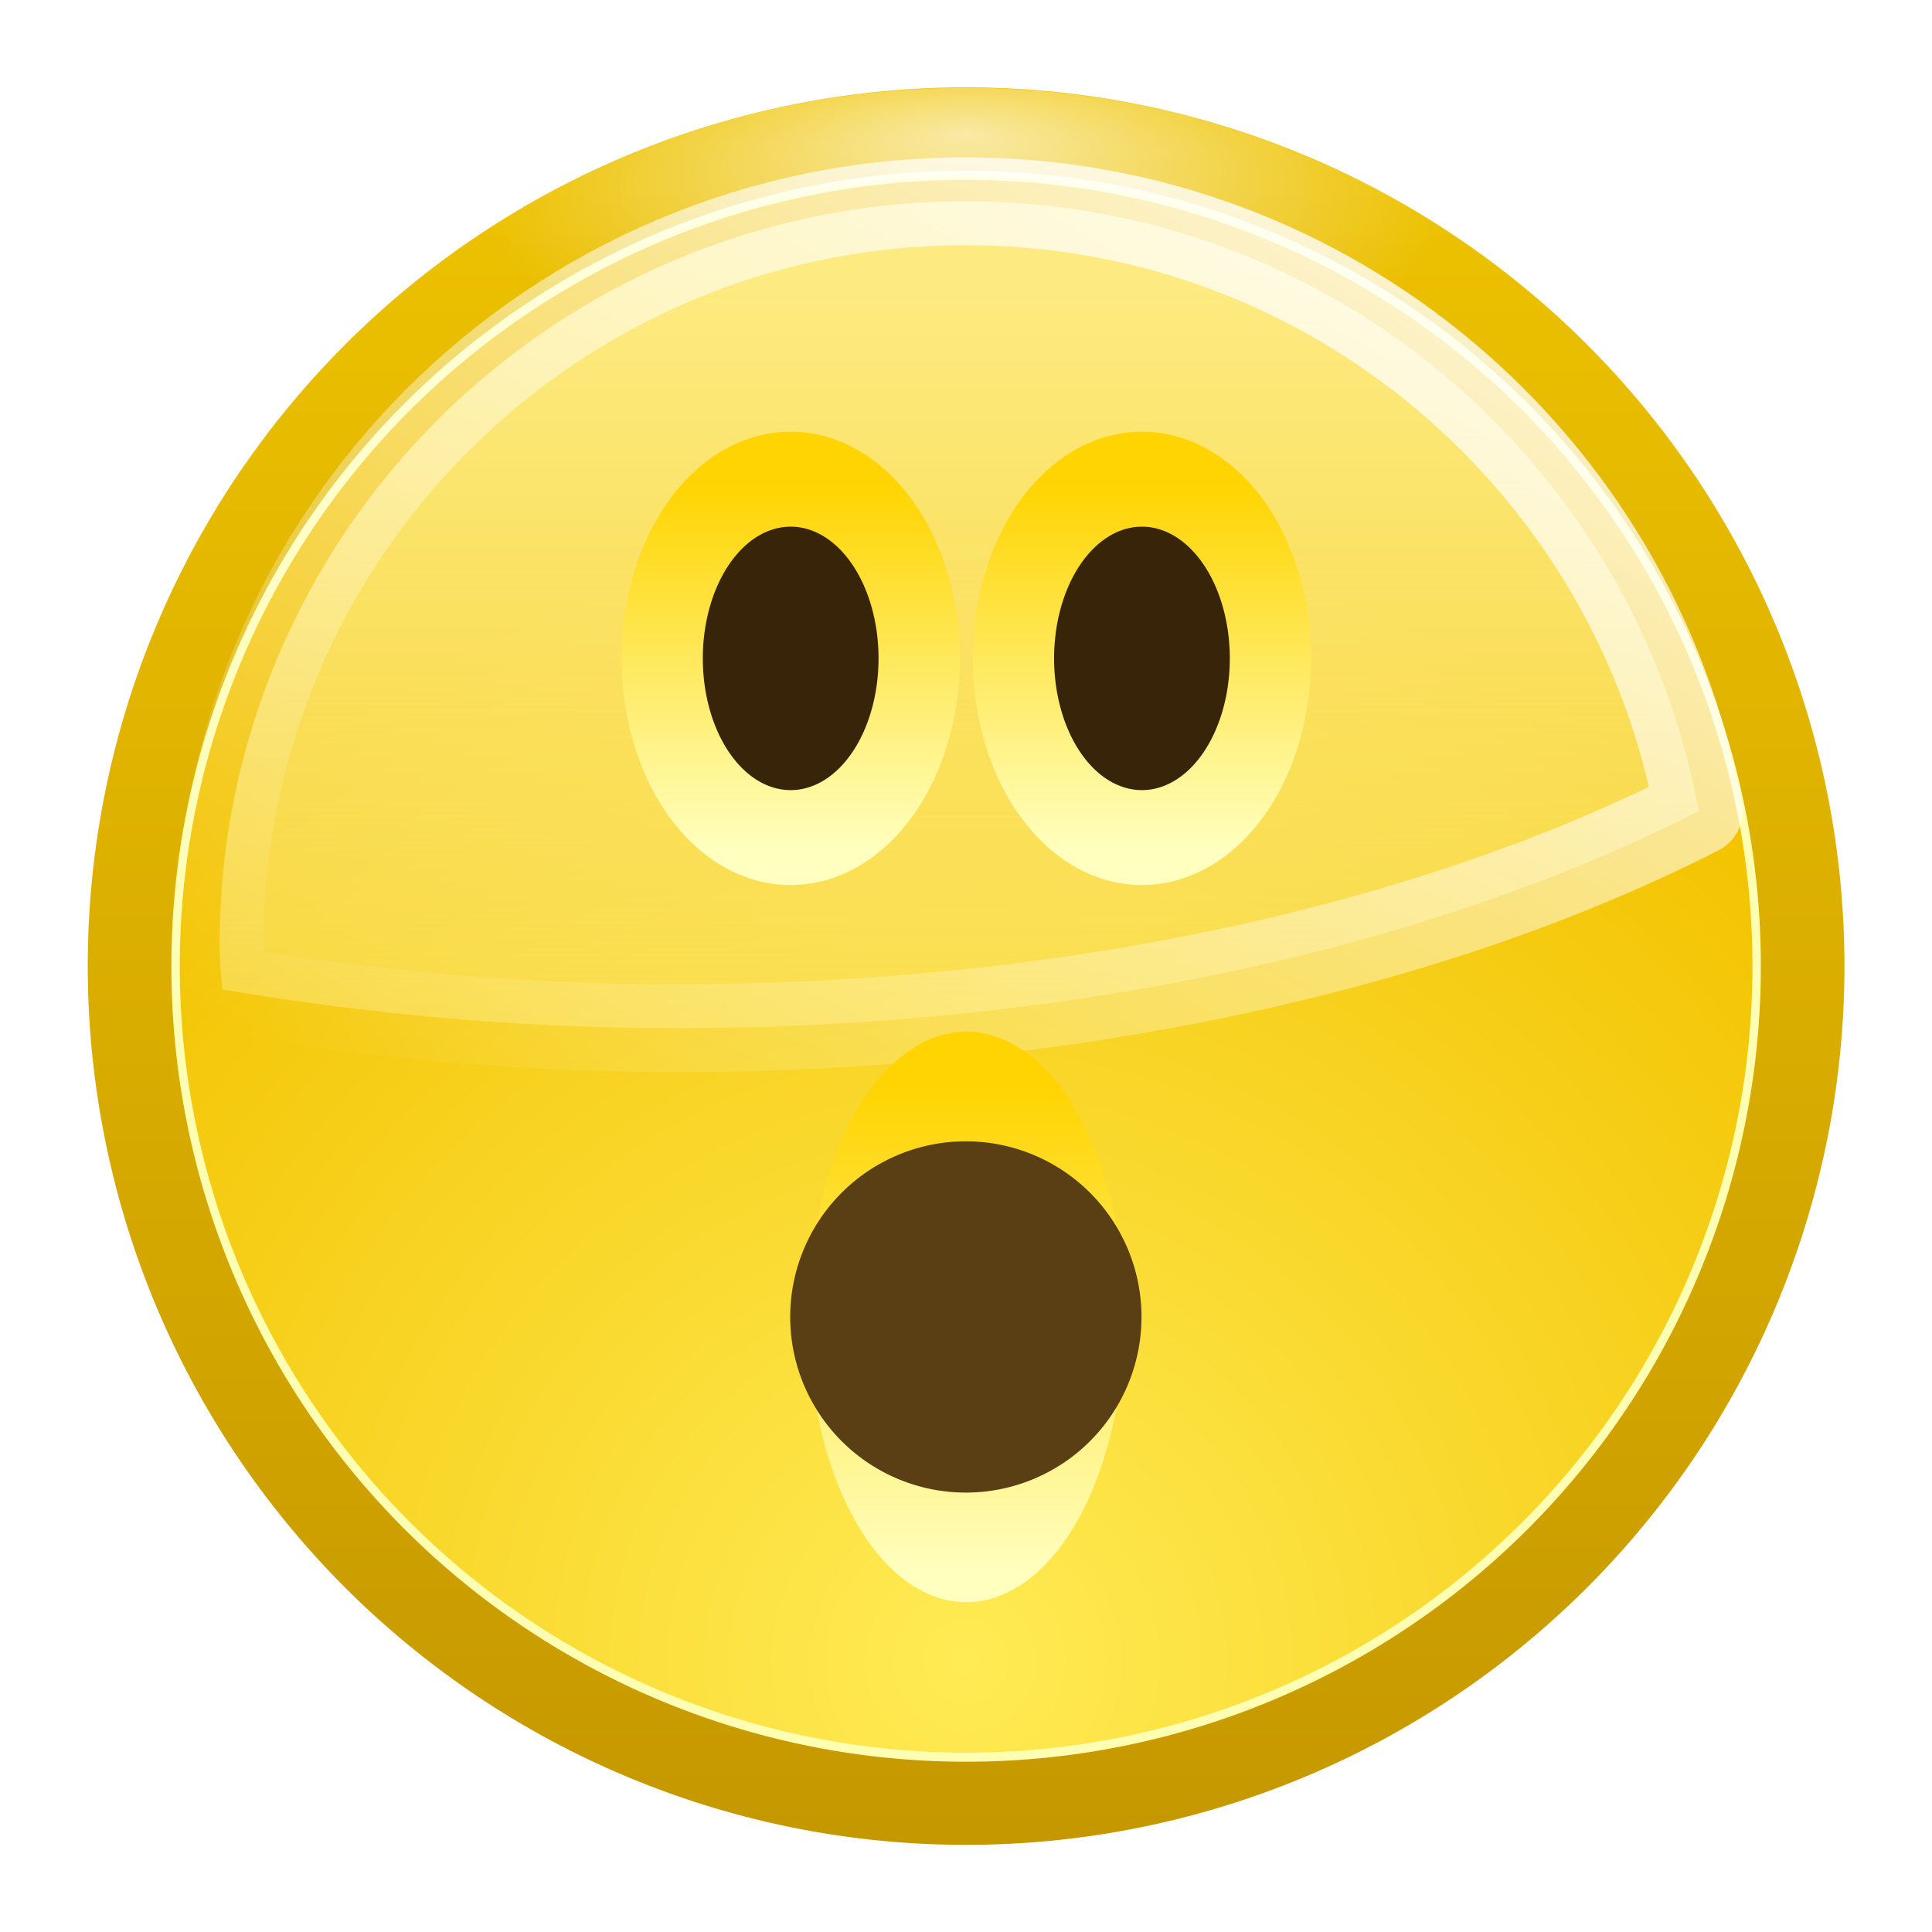 <?xml version="1.0" encoding="UTF-8" standalone="no"?>
<!-- Created with Inkscape (http://www.inkscape.org/) -->
<svg
   xmlns:dc="http://purl.org/dc/elements/1.1/"
   xmlns:cc="http://web.resource.org/cc/"
   xmlns:rdf="http://www.w3.org/1999/02/22-rdf-syntax-ns#"
   xmlns:svg="http://www.w3.org/2000/svg"
   xmlns="http://www.w3.org/2000/svg"
   xmlns:xlink="http://www.w3.org/1999/xlink"
   xmlns:sodipodi="http://sodipodi.sourceforge.net/DTD/sodipodi-0.dtd"
   xmlns:inkscape="http://www.inkscape.org/namespaces/inkscape"
   width="22"
   height="22"
   id="svg2"
   sodipodi:version="0.32"
   inkscape:version="0.45.1"
   version="1.0"
   sodipodi:docbase="/home/david/Icons/Oxygen/trunk/scalable/emotes/small/22x22"
   sodipodi:docname="face-surprise.svgz"
   inkscape:output_extension="org.inkscape.output.svgz.inkscape"
   inkscape:export-filename="/home/david/face-surprise.png"
   inkscape:export-xdpi="90"
   inkscape:export-ydpi="90">
  <defs
     id="defs4">
    <linearGradient
       inkscape:collect="always"
       id="linearGradient3204">
      <stop
         style="stop-color:#ffffff;stop-opacity:1"
         offset="0"
         id="stop3206" />
      <stop
         style="stop-color:#fffff4;stop-opacity:0"
         offset="1"
         id="stop3208" />
    </linearGradient>
    <linearGradient
       id="linearGradient2216"
       inkscape:collect="always">
      <stop
         id="stop2218"
         offset="0"
         style="stop-color:#ffeb55;stop-opacity:1" />
      <stop
         id="stop2220"
         offset="1"
         style="stop-color:#f3c300;stop-opacity:1" />
    </linearGradient>
    <linearGradient
       id="linearGradient4394">
      <stop
         style="stop-color:#ffd400;stop-opacity:1;"
         offset="0"
         id="stop4396" />
      <stop
         style="stop-color:#ffffbf;stop-opacity:1"
         offset="1"
         id="stop4398" />
    </linearGradient>
    <linearGradient
       id="linearGradient4350">
      <stop
         id="stop4352"
         offset="0"
         style="stop-color:#ffffff;stop-opacity:1;" />
      <stop
         id="stop4354"
         offset="1"
         style="stop-color:#ffffff;stop-opacity:0;" />
    </linearGradient>
    <linearGradient
       inkscape:collect="always"
       id="linearGradient4335">
      <stop
         style="stop-color:#ffffff;stop-opacity:1;"
         offset="0"
         id="stop4337" />
      <stop
         style="stop-color:#ffffff;stop-opacity:0;"
         offset="1"
         id="stop4339" />
    </linearGradient>
    <linearGradient
       inkscape:collect="always"
       id="linearGradient4218">
      <stop
         style="stop-color:#fff299;stop-opacity:1"
         offset="0"
         id="stop4220" />
      <stop
         style="stop-color:#fff299;stop-opacity:0"
         offset="1"
         id="stop4222" />
    </linearGradient>
    <linearGradient
       inkscape:collect="always"
       id="linearGradient4195">
      <stop
         style="stop-color:#ffd500;stop-opacity:1"
         offset="0"
         id="stop4197" />
      <stop
         style="stop-color:#c19300;stop-opacity:1"
         offset="1"
         id="stop4199" />
    </linearGradient>
    <linearGradient
       inkscape:collect="always"
       id="linearGradient4187">
      <stop
         style="stop-color:#ffff00;stop-opacity:1"
         offset="0"
         id="stop4189" />
      <stop
         style="stop-color:#ff7e00;stop-opacity:1"
         offset="1"
         id="stop4191" />
    </linearGradient>
    <linearGradient
       id="linearGradient3196">
      <stop
         style="stop-color:#5f2c00;stop-opacity:1;"
         offset="0"
         id="stop3198" />
      <stop
         style="stop-color:#e6b000;stop-opacity:1;"
         offset="1"
         id="stop3200" />
    </linearGradient>
    <linearGradient
       id="linearGradient3146">
      <stop
         style="stop-color:#4d2600;stop-opacity:0"
         offset="0"
         id="stop3148" />
      <stop
         id="stop3154"
         offset="0.5"
         style="stop-color:#4d2600;stop-opacity:0;" />
      <stop
         style="stop-color:#4d2600;stop-opacity:0;"
         offset="0.859"
         id="stop3156" />
      <stop
         style="stop-color:#4d2600;stop-opacity:1"
         offset="1"
         id="stop3150" />
    </linearGradient>
    <clipPath
       clipPathUnits="userSpaceOnUse"
       id="clipPath3192">
      <path
         sodipodi:type="arc"
         style="opacity:1;fill:#f3c300;fill-opacity:1;stroke:none;stroke-width:3;stroke-linecap:round;stroke-linejoin:round;stroke-miterlimit:4;stroke-dasharray:none;stroke-opacity:1"
         id="path3194"
         sodipodi:cx="30.069841"
         sodipodi:cy="27.733334"
         sodipodi:rx="21.942858"
         sodipodi:ry="19.60635"
         d="M 52.013 27.733 A 21.943 19.606 0 1 1  8.127,27.733 A 21.943 19.606 0 1 1  52.013 27.733 z" />
    </clipPath>
    <linearGradient
       inkscape:collect="always"
       xlink:href="#linearGradient3196"
       id="linearGradient3202"
       x1="28.545"
       y1="44.879"
       x2="29.515"
       y2="10.838"
       gradientUnits="userSpaceOnUse" />
    <radialGradient
       inkscape:collect="always"
       xlink:href="#linearGradient2216"
       id="radialGradient4193"
       cx="2.671"
       cy="4.233"
       fx="2.671"
       fy="4.233"
       r="1.414"
       gradientTransform="matrix(1.44,0,0,1.333,-1.176,-1.504)"
       gradientUnits="userSpaceOnUse" />
    <linearGradient
       inkscape:collect="always"
       xlink:href="#linearGradient4195"
       id="linearGradient4201"
       x1="2.721"
       y1="0.675"
       x2="2.721"
       y2="4.582"
       gradientUnits="userSpaceOnUse" />
    <filter
       inkscape:collect="always"
       id="filter4205">
      <feGaussianBlur
         inkscape:collect="always"
         stdDeviation="0.007"
         id="feGaussianBlur4207" />
    </filter>
    <linearGradient
       inkscape:collect="always"
       xlink:href="#linearGradient4218"
       id="linearGradient4224"
       x1="11.433"
       y1="2.802"
       x2="11.433"
       y2="19.249"
       gradientUnits="userSpaceOnUse"
       gradientTransform="matrix(0.944,0,0,0.942,0.612,0.409)" />
    <radialGradient
       inkscape:collect="always"
       xlink:href="#linearGradient4335"
       id="radialGradient4341"
       cx="11"
       cy="2.34"
       fx="11"
       fy="-1.816"
       r="10"
       gradientUnits="userSpaceOnUse"
       gradientTransform="matrix(0.554,0,0,0.197,4.903,1.879)" />
    <linearGradient
       inkscape:collect="always"
       xlink:href="#linearGradient4394"
       id="linearGradient4400"
       x1="8.852"
       y1="6.03"
       x2="8.852"
       y2="9.354"
       gradientUnits="userSpaceOnUse" />
    <linearGradient
       inkscape:collect="always"
       xlink:href="#linearGradient4394"
       id="linearGradient4406"
       gradientUnits="userSpaceOnUse"
       x1="8.852"
       y1="6.03"
       x2="8.852"
       y2="9.354" />
    <radialGradient
       inkscape:collect="always"
       xlink:href="#linearGradient4187"
       id="radialGradient4410"
       gradientUnits="userSpaceOnUse"
       gradientTransform="matrix(7.128,0,0,7.128,-8.042,-13)"
       cx="2.671"
       cy="4.233"
       fx="2.671"
       fy="4.233"
       r="1.414" />
    <radialGradient
       inkscape:collect="always"
       xlink:href="#linearGradient4187"
       id="radialGradient4414"
       gradientUnits="userSpaceOnUse"
       gradientTransform="matrix(1.44,0,0,1.333,-1.176,-1.504)"
       cx="2.671"
       cy="4.233"
       fx="2.671"
       fy="4.233"
       r="1.414" />
    <linearGradient
       inkscape:collect="always"
       xlink:href="#linearGradient4394"
       id="linearGradient4419"
       x1="10.517"
       y1="14.336"
       x2="10.587"
       y2="20.223"
       gradientUnits="userSpaceOnUse"
       gradientTransform="translate(0,-1)" />
    <linearGradient
       inkscape:collect="always"
       xlink:href="#linearGradient4394"
       id="linearGradient4427"
       gradientUnits="userSpaceOnUse"
       gradientTransform="translate(10.824,3.345)"
       x1="10.517"
       y1="14.336"
       x2="10.587"
       y2="20.223" />
    <linearGradient
       inkscape:collect="always"
       xlink:href="#linearGradient4394"
       id="linearGradient4439"
       gradientUnits="userSpaceOnUse"
       gradientTransform="translate(24.791,-1)"
       x1="10.517"
       y1="14.336"
       x2="10.587"
       y2="20.223" />
    <linearGradient
       inkscape:collect="always"
       xlink:href="#linearGradient3204"
       id="linearGradient3210"
       x1="19.844"
       y1="4.374"
       x2="12.469"
       y2="17.318"
       gradientUnits="userSpaceOnUse" />
    <linearGradient
       inkscape:collect="always"
       xlink:href="#linearGradient4394"
       id="linearGradient2222"
       gradientUnits="userSpaceOnUse"
       x1="8.852"
       y1="6.03"
       x2="8.852"
       y2="9.354" />
  </defs>
  <sodipodi:namedview
     id="base"
     pagecolor="#ffffff"
     bordercolor="#666666"
     borderopacity="1.0"
     gridtolerance="10000"
     guidetolerance="10"
     objecttolerance="10"
     inkscape:pageopacity="0.0"
     inkscape:pageshadow="2"
     inkscape:zoom="1"
     inkscape:cx="11"
     inkscape:cy="11"
     inkscape:document-units="px"
     inkscape:current-layer="layer1"
     width="22px"
     height="22px"
     showgrid="false"
     gridempspacing="2"
     gridspacingx="1px"
     gridspacingy="1px"
     showborder="false"
     borderlayer="true"
     inkscape:showpageshadow="false"
     inkscape:window-width="748"
     inkscape:window-height="736"
     inkscape:window-x="0"
     inkscape:window-y="0" />
  <g
     inkscape:label="Layer 1"
     inkscape:groupmode="layer"
     id="layer1">
    <path
       sodipodi:type="arc"
       style="opacity:1;fill:url(#linearGradient4201);fill-opacity:1.0;stroke:none;stroke-width:1;stroke-linecap:round;stroke-linejoin:round;stroke-miterlimit:4;stroke-dasharray:none;stroke-opacity:1"
       id="path4183"
       sodipodi:cx="2.6714287"
       sodipodi:cy="2.9857142"
       sodipodi:rx="1.4142857"
       sodipodi:ry="1.3095238"
       d="M 4.086 2.986 A 1.414 1.31 0 1 1  1.257,2.986 A 1.414 1.31 0 1 1  4.086 2.986 z"
       transform="matrix(7.071,0,0,7.636,-7.889,-11.8)" />
    <path
       transform="matrix(6.364,0,0,6.873,-6,-9.52)"
       d="M 4.086 2.986 A 1.414 1.31 0 1 1  1.257,2.986 A 1.414 1.31 0 1 1  4.086 2.986 z"
       sodipodi:ry="1.3095238"
       sodipodi:rx="1.4142857"
       sodipodi:cy="2.9857142"
       sodipodi:cx="2.6714287"
       id="path4185"
       style="opacity:1;fill:url(#radialGradient4193);fill-opacity:1.0;stroke:none;stroke-width:1;stroke-linecap:round;stroke-linejoin:round;stroke-miterlimit:4;stroke-dasharray:none;stroke-opacity:1"
       sodipodi:type="arc" />
    <path
       sodipodi:type="arc"
       style="opacity:1;fill:none;fill-opacity:1.0;stroke:#ffffb3;stroke-width:0.015;stroke-linecap:round;stroke-linejoin:round;stroke-miterlimit:4;stroke-dasharray:none;stroke-opacity:1;filter:url(#filter4205)"
       id="path4203"
       sodipodi:cx="2.6714287"
       sodipodi:cy="2.9857142"
       sodipodi:rx="1.4142857"
       sodipodi:ry="1.3095238"
       d="M 4.086 2.986 A 1.414 1.31 0 1 1  1.257,2.986 A 1.414 1.31 0 1 1  4.086 2.986 z"
       transform="matrix(6.364,0,0,6.873,-6,-9.52)" />
    <path
       style="opacity:0.85;fill:url(#linearGradient4224);fill-opacity:1;stroke:url(#linearGradient3210);stroke-width:1;stroke-linecap:round;stroke-linejoin:round;stroke-miterlimit:4;stroke-dasharray:none;stroke-opacity:1"
       d="M 10.996,2.292 C 6.306,2.292 2.5,6.089 2.5,10.767 C 2.5,10.938 2.519,11.098 2.529,11.267 C 4.159,11.543 5.883,11.708 7.692,11.708 C 12.239,11.708 16.356,10.763 19.344,9.236 C 18.619,5.291 15.16,2.292 10.996,2.292 z "
       id="path4213" />
    <path
       style="opacity:0.644;fill:url(#radialGradient4341);fill-opacity:1.0;stroke:none;stroke-width:1;stroke-linecap:round;stroke-linejoin:round;stroke-miterlimit:4;stroke-dasharray:none;stroke-opacity:1"
       d="M 11 1 C 5.48 1 1 5.48 1 11 L 2 11 C 2 6.032 6.032 2 11 2 C 15.968 2 20 6.032 20 11 L 21 11 C 21 5.48 16.52 1 11 1 z "
       id="path4326" />
    <path
       sodipodi:type="arc"
       style="opacity:1;fill:none;fill-opacity:1;stroke:url(#linearGradient4400);stroke-width:1.712;stroke-linecap:round;stroke-linejoin:round;stroke-miterlimit:4;stroke-dasharray:none;stroke-opacity:1"
       id="path4384"
       sodipodi:cx="8.8523808"
       sodipodi:cy="7.6126986"
       sodipodi:rx="0.9253968"
       sodipodi:ry="1.1873016"
       d="M 9.778 7.613 A 0.925 1.187 0 1 1  7.927,7.613 A 0.925 1.187 0 1 1  9.778 7.613 z"
       transform="matrix(1.081,0,0,1.263,-0.566,-2.118)" />
    <path
       transform="matrix(1.081,0,0,1.263,-0.566,-2.118)"
       d="M 9.778 7.613 A 0.925 1.187 0 1 1  7.927,7.613 A 0.925 1.187 0 1 1  9.778 7.613 z"
       sodipodi:ry="1.1873016"
       sodipodi:rx="0.9253968"
       sodipodi:cy="7.6126986"
       sodipodi:cx="8.8523808"
       id="path4392"
       style="opacity:1;fill:#382509;fill-opacity:1;stroke:none;stroke-width:0.856;stroke-linecap:round;stroke-linejoin:round;stroke-miterlimit:4;stroke-dasharray:none;stroke-opacity:1"
       sodipodi:type="arc" />
    <path
       transform="matrix(1.081,0,0,1.263,3.434,-2.118)"
       d="M 9.778 7.613 A 0.925 1.187 0 1 1  7.927,7.613 A 0.925 1.187 0 1 1  9.778 7.613 z"
       sodipodi:ry="1.1873016"
       sodipodi:rx="0.9253968"
       sodipodi:cy="7.6126986"
       sodipodi:cx="8.8523808"
       id="path4402"
       style="opacity:1;fill:none;fill-opacity:1;stroke:url(#linearGradient4406);stroke-width:1.712;stroke-linecap:round;stroke-linejoin:round;stroke-miterlimit:4;stroke-dasharray:none;stroke-opacity:1"
       sodipodi:type="arc" />
    <path
       sodipodi:type="arc"
       style="opacity:1;fill:#382509;fill-opacity:1;stroke:none;stroke-width:0.856;stroke-linecap:round;stroke-linejoin:round;stroke-miterlimit:4;stroke-dasharray:none;stroke-opacity:1"
       id="path4404"
       sodipodi:cx="8.8523808"
       sodipodi:cy="7.6126986"
       sodipodi:rx="0.9253968"
       sodipodi:ry="1.1873016"
       d="M 9.778 7.613 A 0.925 1.187 0 1 1  7.927,7.613 A 0.925 1.187 0 1 1  9.778 7.613 z"
       transform="matrix(1.081,0,0,1.263,3.434,-2.118)" />
    <path
       transform="matrix(1.081,0,0,1.684,1.434,2.176)"
       d="M 9.778 7.613 A 0.925 1.187 0 1 1  7.927,7.613 A 0.925 1.187 0 1 1  9.778 7.613 z"
       sodipodi:ry="1.1873016"
       sodipodi:rx="0.9253968"
       sodipodi:cy="7.6126986"
       sodipodi:cx="8.8523808"
       id="path2218"
       style="opacity:1;fill:none;fill-opacity:1;stroke:url(#linearGradient2222);stroke-width:1.482;stroke-linecap:round;stroke-linejoin:round;stroke-miterlimit:4;stroke-dasharray:none;stroke-opacity:1"
       sodipodi:type="arc" />
    <path
       sodipodi:type="arc"
       style="opacity:1;fill:#5b3f14;fill-opacity:1;stroke:none;stroke-width:0.856;stroke-linecap:round;stroke-linejoin:round;stroke-miterlimit:4;stroke-dasharray:none;stroke-opacity:1"
       id="path2220"
       sodipodi:cx="8.8523808"
       sodipodi:cy="7.6126986"
       sodipodi:rx="0.9253968"
       sodipodi:ry="1.1873016"
       d="M 9.778 7.613 A 0.925 1.187 0 1 1  7.927,7.613 A 0.925 1.187 0 1 1  9.778 7.613 z"
       transform="matrix(2.161,0,0,1.684,-8.132,2.176)" />
  </g>
</svg>
